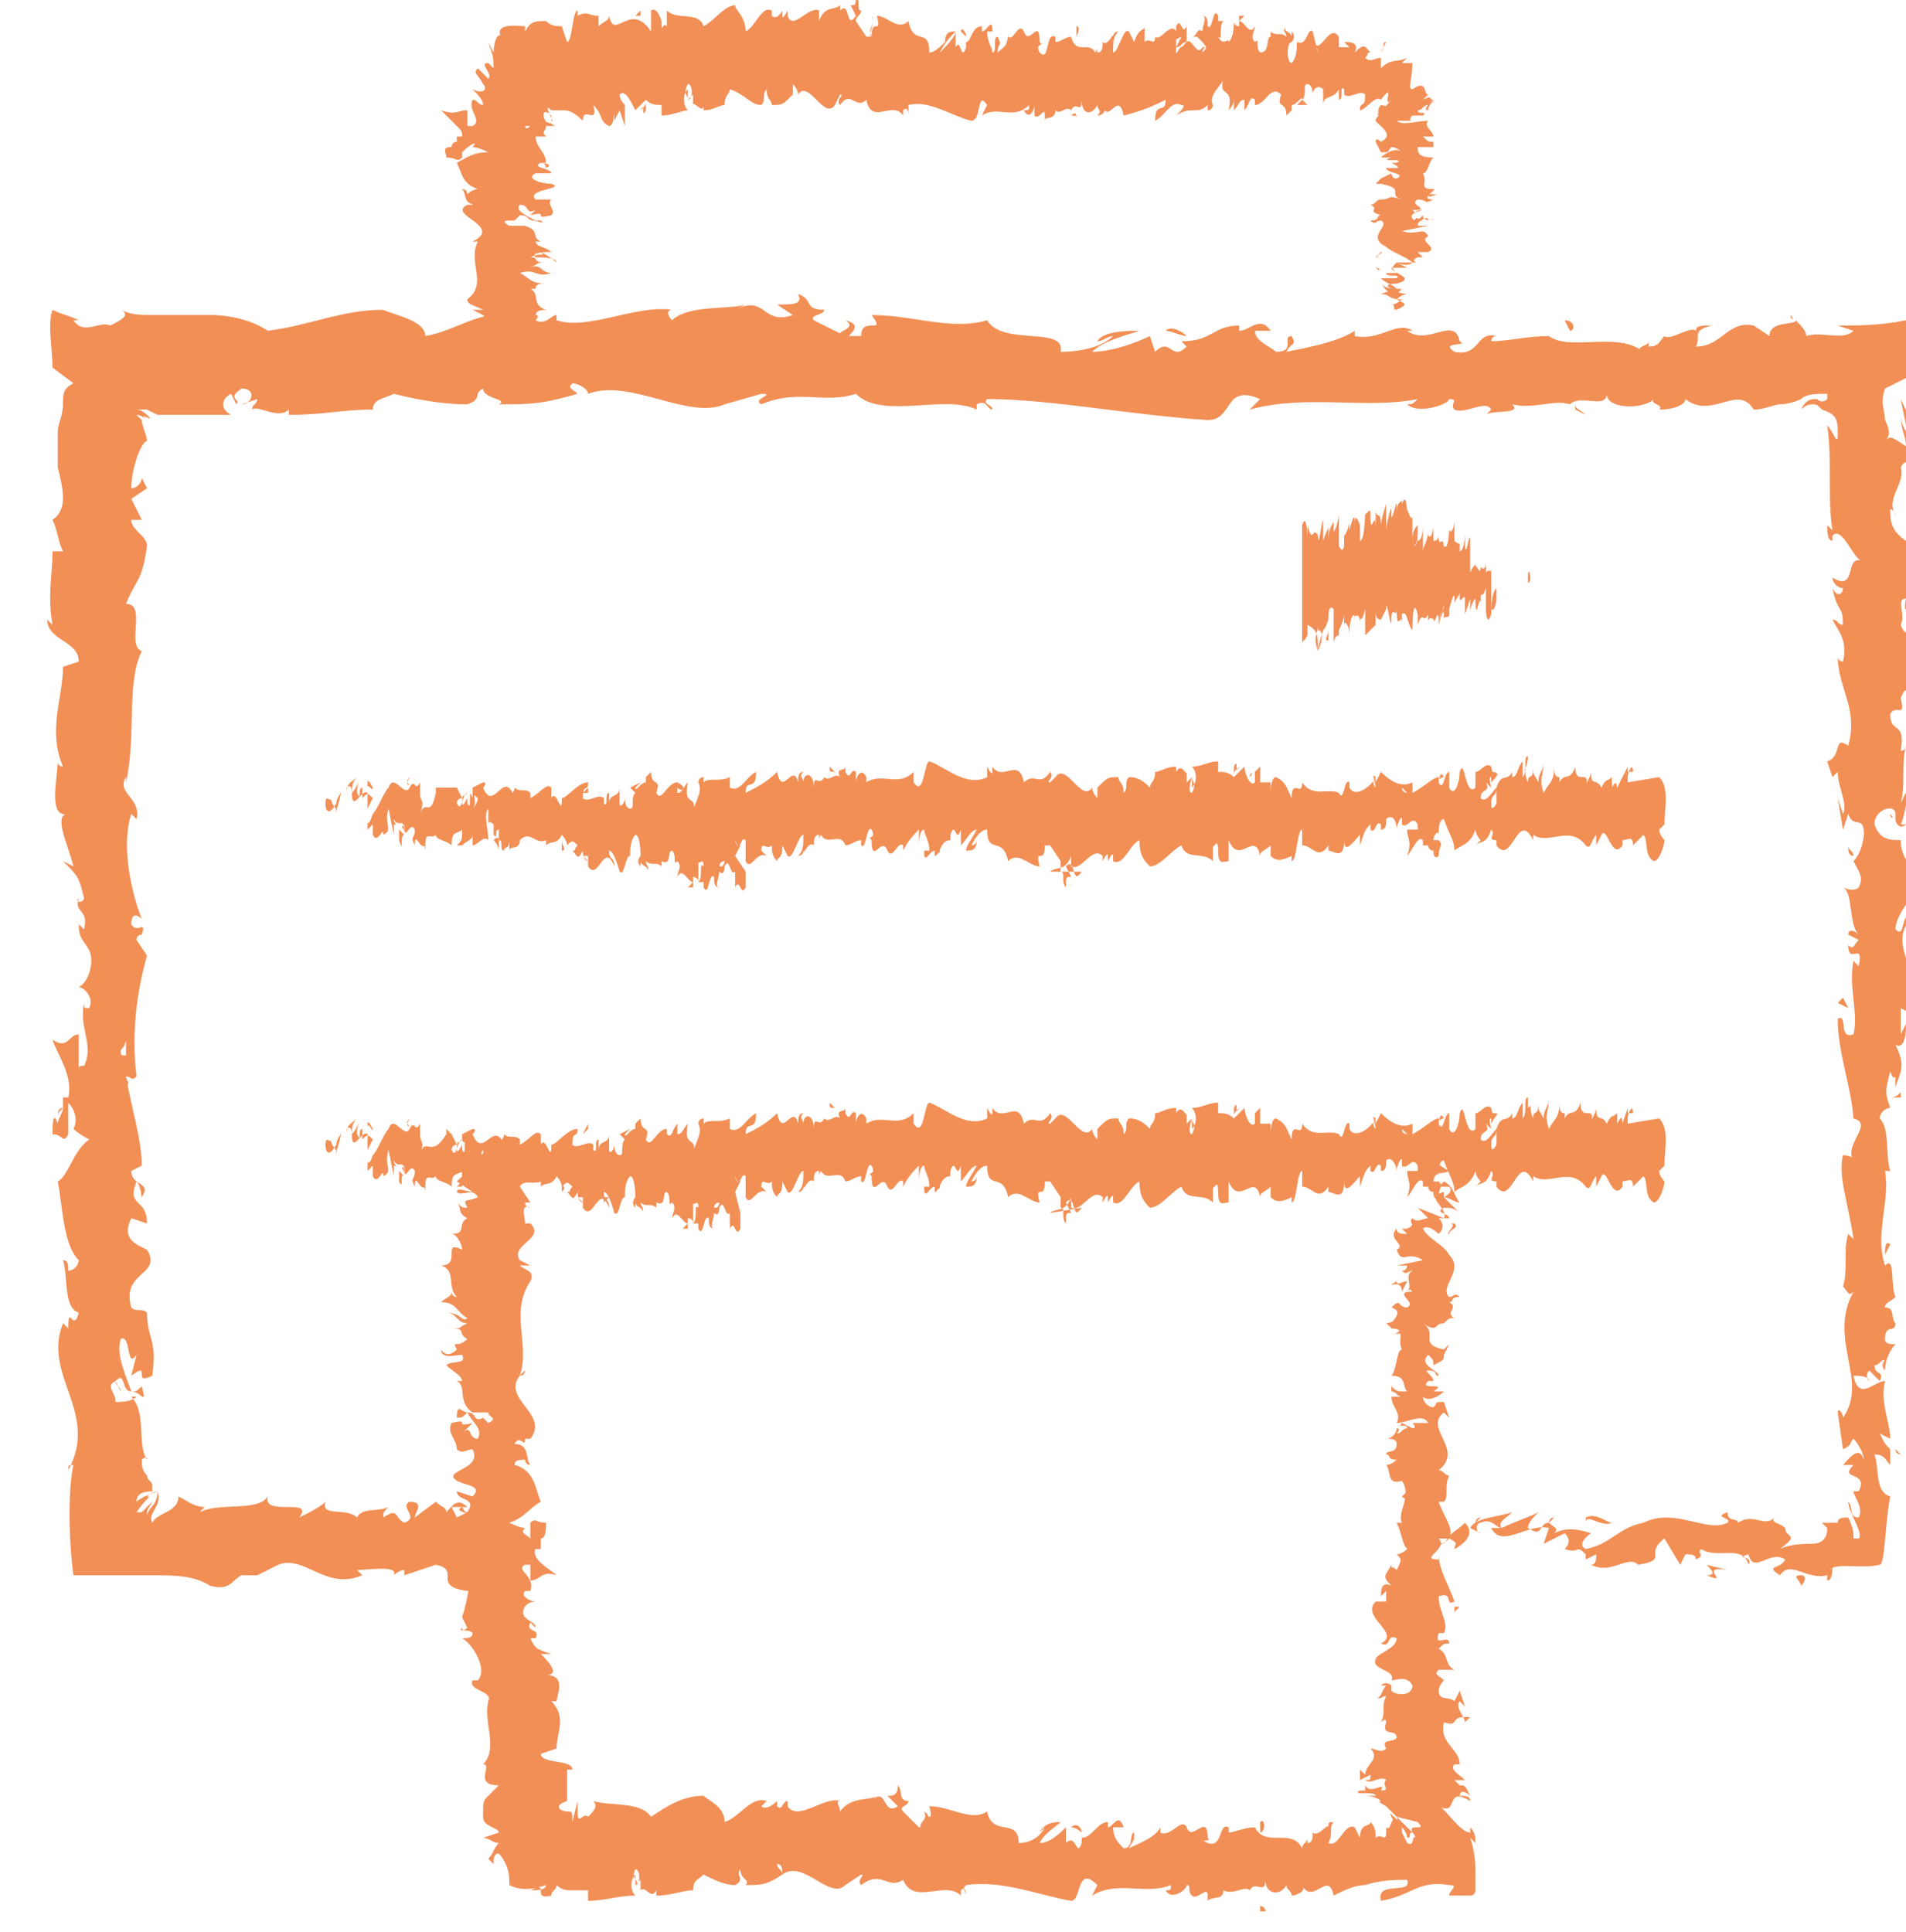 <svg viewBox="0 0 36.3 36.8" xmlns="http://www.w3.org/2000/svg"><path d="m6.1 21.6v.2zm.3.4c0-.1.1-.3.1-.5 0 .2-.1.1-.1.4 0 0-.1-.1-.1-.2 0 .1-.1-.1-.1.1s.1.2.2 0zm3.5.4c0-.1 0 0 0 0zm2.6.3s0 .1 0 0zm-5.7-1.3s0 .1 0 0c0 .1 0 .1 0 0zm2.1 1.1c0 .1 0 .1 0 0zm-.7.1v-.3zm23-.5v.1zm-11.7.7c-.1-.2.1-.2 0-.4.1.1-.1.3 0 .4zm-4.7.1c0-.1 0-.1 0 0zm13.6-1.7v.2c.1-.2.2-.2 0-.2zm-21.6.3c.1 0 .1 0 0 0zm9-.5c0 .1 0 .1.1.1z" fill="#f18f55"/><path d="m29.1 20.9c-.1 0 0 .3-.1.4v-.3c-.1.1-.1.3-.2.3v-.1c-.1.2-.2 0-.3.3v-.1.4s-.1.2-.1 0v-.1.1c0-.2.1-.1.1-.3-.1.1-.2.3-.3.2 0-.2.2-.1.1-.3l.1.1c-.1-.4.1 0 0-.4-.1-.1-.2.1-.3.1v.3c-.2.2-.2-.6-.3-.3 0 .2-.1.5-.2.3v-.3c-.1 0-.1.4-.2.2 0-.1.1-.1.1-.1-.1-.2-.1.2-.1.2v-.2c-.1 0-.3.2-.5.3v-.2c-.2.1-.4 0-.6-.2l-.1.2v-.1c-.1-.1 0 .1 0 .2 0 0-.1-.1 0-.2-.1.2-.4.4-.5.2v-.1c-.1-.1-.1.4-.2.2-.2-.1-.5.1-.7-.2 0 .3-.2-.1-.2.3-.1-.2-.1-.3-.3-.4-.1 0-.1.3-.1.3v-.2h-.2v-.3l-.1.1v.2c-.1.1-.2-.2-.2-.3l-.2.2c0-.1 0-.1.1-.2-.1.2 0-.2-.1 0v.2c-.1-.1-.2-.1-.3-.1v-.2c-.2 0-.3.1-.5.1.1.1.1.3 0 .4v-.2c0 .1.1.1 0 .3-.1 0 0-.3 0-.3l-.1.1v-.2c0 .1-.1-.2-.2 0v-.1c-.2 0-.3.1-.4.1 0 .2-.1.2-.1.3-.1-.1-.2-.2-.4-.2-.1.1 0 .2-.1.3 0-.2-.1-.2-.1-.3-.2 0-.2 0-.4.2v.2s-.1-.1-.1-.2c-.2.3-.5-.5-.7-.2l-.1.1c-.1 0 .1-.1 0-.2-.2.3-.3 0-.5.2-.1-.5-.4 0-.6-.3v.1c0 .1-.1-.1-.1-.1v.2c-.4.2-.8-.2-1.1-.3-.1 0-.1.7-.3.4v-.2c-.3.3-.6 0-.9.2v-.1c-.1-.2-.2 0-.2.1v-.2c-.1-.1-.1.2-.2 0v-.1c0 .1-.2 0-.1.2-.1-.1-.2.1-.3 0-.1.2-.2-.1-.2.2 0-.3-.2-.3-.2-.1 0-.1-.1-.1 0-.2-.1 0-.1.1-.1.2-.1-.4-.3.3-.4-.2-.2.2-.4.3-.6.4 0-.3.2 0 .2-.4-.2.1-.3.4-.5.3v-.2c-.2.1-.4 0-.5.1v-.1s-.1 0-.1.1c.1.2-.1.4-.1.6.1-.4-.2-.1-.1-.6-.1.1-.1.2-.2.2v-.2c-.1.1-.1.3-.2.2v-.1c-.2 0-.3.4-.4.2.1-.3-.1-.1-.1-.4l-.1.1v.1c-.1 0-.2.2-.2.1l.1-.1-.2.1.1.1c-.1.1 0 .3-.1.3 0 0-.1 0-.1-.2 0 .1-.1.2-.1.1v-.3c0 .2-.2.1-.2.3v-.2c-.1 0 0 .3-.1.2v-.1c-.1-.1-.3.1-.4 0 0-.3.1-.1.1-.3-.2 0-.4.3-.5.3 0 .4-.1-.2-.2 0v-.2c-.1-.1-.2.1-.4.2v-.1c-.1-.1-.2 0-.3-.1 0 .1-.1.1 0 .2-.2-.5-.4.3-.6-.2 0 0 .1-.1 0-.1l-.2.1c0 .2 0 .1.1.2s0 .2 0 .2c.1-.1 0-.3 0-.4v.2c-.1-.3 0 .3-.1.1v-.1s-.1.2-.1.1c0-.2 0-.1.1-.2-.1 0-.1.4-.2.2 0-.1.1-.1.1-.1l-.1-.2-.1-.1v.1c-.3.5-.4 0-.5.4.1-.3 0-.2 0-.4v-.2c-.1.2-.1-.1-.2.1 0-.1-.1 0 0-.2-.1.1 0 .1 0 .2-.1.2-.3-.3-.4 0-.1.1-.2.4-.3.5v-.3c-.1-.1-.1-.1-.2 0v-.2c-.1 0 0 .3-.1.1 0-.1 0-.2.1-.3-.1.1-.1.2-.2.3 0-.1 0-.2.1-.3-.1.1-.2.1-.2.3v-.1c.1-.1.1.1.1.1 0 .4.2-.1.3 0v.3l.1-.2v.3c-.1.3-.1 0-.1.2v.1l.1-.1v.2c.1.2.2-.2.2 0 .2-.1 0-.2.1-.5l.1.5v-.2s.1 0 0 .1c.1-.1 0-.1 0-.2.1.2.2-.1.2.3 0-.2-.1-.1 0-.2 0 .4.1-.1.2.1 0 .2-.1.1 0 .3 0-.3.1.1.2 0 0-.3.1-.1.2-.2 0 .1.2.1.3.2 0-.3.1-.2.2-.3 0 .2 0 .2-.1.3h.1c0-.1 0-.1.1-.2v.2c.1 0 .2-.2.3-.1 0-.2-.1-.5 0-.6v.3s0-.1.1 0v.2c.1.1 0-.1.1-.1v.2s0-.1-.1 0c0 0 .1.1.1.2v-.2c.1 0 0 .2.1.2 0-.1.1 0 .1-.2v.2c0-.1.2 0 .2-.2.2-.2.3.1.5 0v.1c.1-.1.2 0 .3-.2 0 0 .1.1.1.2.1-.1.1-.1.2 0-.1.1 0 .1-.1.1.1.1.1.2.2 0 0 .2.1.2.1.2l-.1-.1h.1v.2c.2.3.3-.5.5 0 0-.2-.1-.1-.1-.3.1 0 .2.4.2.4.1.1.1-.3.2-.3 0-.1 0-.3.1-.4.1 0 .1.4.1.4s-.1.1 0 .2v-.1c0 .1.2.1.1.2.1-.1 0-.1 0-.2.1.1.2 0 .3.1v-.1c.2.1.1-.2.2-.2.1.1 0 .3.1.2.1.1 0 .2 0 .3.1-.2.2.1.3.1l-.1.1h.1v-.2s.1 0 .1.1v-.4c0 .1.1-.1.1.1-.1-.1 0 .2-.1.3h.1v.1c.1.2.1-.3.2-.2 0 .1 0 .2.1.2-.1 0 0-.2 0-.3.1.1.1-.1.1-.1h-.1c0-.1.1-.1.1-.1 0 .1-.1.1 0 .1.1-.2.1.2.2.1v.3c.1-.2.1.2.2 0v-.3l-.1-.4.1-.2c-.1 0-.1.1-.1.1.1-.1 0-.1 0-.2.1.3.1-.1.2 0v.4c.1.2.2-.2.4-.1l-.1-.1c0-.2.1 0 .2-.1 0 .1 0 .2.1.3 0-.1.1 0 .1-.3l.1.2c.1.1.2-.4.3-.4 0 .2 0 .3-.1.4 0 0 .1 0 .1-.1 0 .1.1-.2.2-.1 0-.1 0-.2.1-.2v.1c0-.1.1-.1 0-.2.1.4.4 0 .5.3.1 0 .2-.1.3-.1v.1c.1.1.1-.4.2-.3.1.2-.1.1 0 .2 0 .5.2-.1.3.2.1.2.2-.2.3-.1v.1c.1-.2.2-.3.3-.4v.3s0-.3.1-.3c0 .1.1.2.1.4h-.1c0 .3.1 0 .2 0v.1c.1 0 .1-.3.3-.3v-.1c.1-.3.1.2.2-.1v.3c.1-.1.2-.3.3-.3-.1.2-.2.3-.2.4.1 0 .2 0 .2-.2 0 0 0 .1-.1.1.1-.2.2-.3.3-.3 0 .5.3.1.4.6.2-.2.4.1.6.1-.1-.4.1 0 .1-.4h.1l.2.3v.2c.1 0 0 .2.1.3 0-.2 0-.2.1-.2l-.1-.2c.2-.2.1.4.3.1l-.6.1c.1-.1.3 0 .4-.3v.2c.2.1.4-.4.6-.2v.1s.1-.2.1-.1v.1s.1-.2.1-.1v.1c.2.1.3-.3.5-.4 0 .3.1.4.2.5.2 0 .4-.3.6-.4.1.3.4.1.6.3v-.3c0 .1.1-.2.1.1s.1.2.2.2v-.4c.2.5.5-.2.6.3 0-.1.1-.1.2-.2v.2c.1.1.2.1.4 0v.1c.1 0 .1-.6.2-.6v.3c.2 0 .3.3.5 0v.1c.1 0 .3.2.3-.2 0 .3.2 0 .3-.1v.2c.1-.3.1-.3.2-.4v.1c.1.1.1-.2.2-.1v.1c.1 0 .1-.1.1-.2.1-.1.2.1.2.2 0-.1.1-.3.1-.2v.1c.1.1.2-.2.3 0v.1h-.2c0 .2.1.2 0 .5.1-.1.2-.4.3-.3v.1h.1s0 .1.1.1c0 .2.1.1.1.1 0-.2.1-.2 0-.3h-.1c0-.1.1-.2.1-.1 0-.1 0-.3.1-.3.1.3.2.4.2.6.1-.1.3-.1.4-.4 0 0 0 .1.1.2l-.1.1c.1-.1.2 0 .3-.3.1.1-.1.2.1.2v.1c.3.4.4-.7.7-.1v-.1c.3.2.7-.2 1 .2.1.1.1-.1.2-.2v.2l.1-.2c.1-.2.2.5.4.2v-.1c.1 0 .2-.1.2.1v-.1.1l.2-.2c.1.1 0 .4.2.5.1 0 .2-.3.2-.4 0 0-.1-.1-.1-.2l.1-.1c0-.3.1-.7-.1-.9l-.6.1v-.2h.1c0-.2-.1 0-.1.1v-.2l-.1.3v-.3.4c0-.2 0-.3-.1-.1v-.2c-.1.1-.1 0-.2.2-.1-.2-.2 0-.2-.3 0 .1-.1.2-.1.3.1-.4-.2 0-.2-.4-.1.3-.2.1-.3.3v-.1c-.1 0-.1-.1-.1-.2 0 .3-.1.3-.2.5-.1-.3 0-.3 0-.6 0 .2-.1.2-.1.4-.1-.2-.1-.1-.1-.3 0 .3-.1.1-.1.3-.1-.2 0-.3-.1-.2v-.2zm-2.4.6.1.1s-.1 0-.1-.1zm.4 1.4s-.1 0 0 0c0-.1 0-.1 0 0v-.1z" fill="#f18f55"/><path d="m24.1 21.1v.1z" fill="#f18f55"/><path d="m8 21.5s0 .1 0 0c0 .1 0 .1 0 0zm5.6-.2c0-.1 0-.1 0 0zm-1.7.4s.1 0 0 0c.1-.1 0-.1 0 0z" fill="#f18f55"/><path d="m12.1 21.6c-.1 0-.1 0 0 0-.1 0-.1.1 0 0zm-5.6-.1s0-.1 0 0zm.5 0c0-.1 0 0 0 0zm.1 0s-.1-.2-.1-.1v.1c0-.2.1.1.1 0zm.6.9-.1-.1v.2c.1.2 0-.2.1-.1zm.4.1c-.1 0 0 .1 0 .2zm2.6 0v.2c.1-.1 0-.1 0-.2z" fill="#f18f55"/><path d="m11.2 21.5v-.1l-.1.2z" fill="#f18f55"/><path d="m11.5 22.8v.1l.1-.1z" fill="#f18f55"/><path d="m15.9 22.8v-.2zm1.9-.3c0 .1.1.2.1.1 0 0 0-.1-.1-.1z" fill="#f18f55"/><path d="m23.6 22.9-.1.1z" fill="#f18f55"/><path d="m6.1 15.1v.2zm.3.4c0-.1.1-.3.1-.5 0 .2-.1.1-.1.4 0 0-.1-.1-.1-.2 0 .1-.1-.1-.1.1s.1.2.2 0zm5.7.5s0 .1 0 0zm-3.9.1v-.3zm1.3 0c0 .1 0 .1 0 0zm20.9-1.5s0 .1 0 0zm.8 1v.1zm-18 .9c0 .1 0 .1 0 0zm6.3-.1c-.1-.2.1-.2 0-.4.1 0-.1.3 0 .4zm-4.1-.3c0 .1 0 .1 0 0zm13-1.4v.2c.1-.1.2-.2 0-.2zm-21.6.4c.1-.1.1-.1 0 0 0-.1 0 0 0 0zm17-.3c.1-.1 0-.1 0 0zm-8-.2c0 .1 0 .1.1.1z" fill="#f18f55"/><path d="m29.1 14.4c-.1 0 0 .3-.1.4v-.3c-.1.1-.1.3-.2.3v-.1c-.1.2-.2 0-.3.3v-.1.4s-.1.2-.1 0v-.1.1c0-.2.1-.1.1-.3-.1.1-.2.3-.3.2 0-.2.2-.1.1-.3l.1.1c-.1-.4.1 0 0-.4-.1-.1-.2.1-.3.1v.3c-.2.2-.2-.6-.3-.3 0 .2-.1.5-.2.3v-.3c-.1 0-.1.4-.2.2 0-.1.1-.1.1-.1-.1-.2-.1.2-.1.2v-.2c-.1 0-.3.2-.5.3v-.2c-.2.1-.4 0-.6-.2l-.1.2v-.1c-.1-.1 0 .1 0 .2 0 0-.1-.1 0-.2-.1.2-.4.4-.5.2v-.1c-.1-.1-.1.4-.2.2-.2-.1-.5.1-.7-.2 0 .3-.2-.1-.2.3-.1-.2-.1-.3-.3-.4-.1 0-.1.3-.1.3v-.2h-.2v-.3l-.1.1v.2c-.1.1-.2-.2-.2-.3l-.2.2c0-.1 0-.1.1-.2-.1.2 0-.2-.1 0v.2c-.1-.1-.2-.1-.3-.1v-.2c-.2 0-.3.1-.5.1.1.1.1.3 0 .4v-.2c0 .1.1.1 0 .3-.1 0 0-.3 0-.3l-.1.1v-.2c0 .1-.1-.2-.2 0v-.1c-.2 0-.3.1-.4.1 0 .2-.1.2-.1.3-.1-.1-.2-.2-.4-.2-.1.1 0 .2-.1.3 0-.2-.1-.2-.1-.3-.2 0-.2 0-.4.2v.2s-.1-.1-.1-.2c-.2.3-.5-.5-.7-.2l-.1.1c-.1 0 .1-.1 0-.2-.2.3-.3 0-.5.2-.1-.5-.4 0-.6-.3v.1c0 .1-.1-.1-.1-.1v.2c-.4.2-.8-.2-1.1-.3-.1 0-.1.7-.3.4v-.2c-.3.3-.6 0-.9.2v-.1c-.1-.2-.2 0-.2.1v-.2c-.1-.1-.1.2-.2 0v-.1c0 .1-.2 0-.1.2-.1-.1-.2.1-.3 0-.1.2-.2-.1-.2.2 0-.3-.2-.3-.2-.1 0-.1-.1-.1 0-.2-.1 0-.1.1-.1.2-.1-.4-.3.3-.4-.2-.2.2-.4.3-.6.4 0-.3.2 0 .2-.4-.2.1-.3.4-.5.3v-.2c-.2.1-.4 0-.5.1v-.1s-.1 0-.1.1c.1.2-.1.4-.1.6.1-.4-.2-.1-.1-.6-.1.1-.1.2-.2.2v-.2c.2.1.1.2 0 .1v-.1c-.2 0-.3.4-.4.2.1-.3-.1-.1-.1-.4l-.1.1v.1c-.1 0-.2.2-.2.1l.1-.1-.2.1.1.1c-.1.1 0 .3-.1.3 0 0-.1 0-.1-.2 0 .1-.1.2-.1.1v-.3c0 .2-.2.1-.2.3v-.2c-.1 0 0 .3-.1.2v-.1c-.1-.1-.3.1-.4 0 0-.3.1-.1.1-.3-.2 0-.4.3-.5.3 0 .4-.1-.2-.2 0v-.2c-.1-.1-.2.1-.4.2v-.1c-.1-.1-.2 0-.3-.1 0 .1-.1.1 0 .2-.2-.6-.4.3-.6-.2 0 0 .1-.1 0-.1l-.2.1c0 .2 0 .1.1.2 0 .1-.1.2-.1.2.1-.1 0-.3 0-.4v.2c-.1-.3 0 .3-.1.1v-.1s-.1.2-.1.1c0-.2 0-.1.1-.2-.1 0-.1.4-.2.2 0-.1.1-.1.1-.1l-.1-.2h-.4v.1c-.1.5-.2.1-.3.4.1-.3 0-.2 0-.4v-.2c-.1.2-.1-.1-.2.1 0-.1-.1 0 0-.2-.1.1 0 .1 0 .2-.1.2-.3-.3-.4 0-.1.1-.2.4-.3.5v-.3c-.1-.1-.1-.1-.2 0v-.2c-.1 0 0 .3-.1.1 0-.1 0-.2.1-.3-.1.1-.1.2-.2.3 0-.1 0-.2.1-.3-.1.1-.2.1-.2.3v-.1c.1-.1.1.1.1.1 0 .4.2-.1.3 0v.3l.1-.2v.3c-.1.3-.1.1-.1.2v.1l.1-.1v.2c.1.2.2-.2.2 0 .2-.1 0-.2.1-.5l.1.5v-.2s.1 0 0 .1c.1-.1 0-.1 0-.2.1.2.2-.1.2.3 0-.2-.1-.1 0-.2 0 .4.1-.1.2.1 0 .2-.1.1 0 .3 0-.3.1.1.2 0 0-.3.1-.1.2-.2 0 .1.2.1.3.2 0-.3.1-.2.2-.3 0 .2 0 .2-.1.3h.1c.1-.1.2-.1.2-.2v.2c.1 0 .2-.2.3-.1 0-.2-.1-.5 0-.6v.3s0-.1.1 0v.2c.1.1 0-.1.1-.1v.2s0-.1-.1 0c0 0 .1.1.1.2v-.2c.1 0 0 .2.1.2 0-.1.1 0 .1-.2v.2c0-.1.2 0 .2-.2.2-.2.3.1.5 0v.1c.1-.1.2 0 .3-.2 0 0 .1.1.1.2.1-.1.1-.1.2 0-.1.1 0 .1-.1.1.1.1.1.2.2 0 0 .2.1.2.1.2l-.1-.1h.1v.2c.2.3.3-.5.5 0 0-.2-.1-.1-.1-.3.1 0 .2.4.2.4.1.1.1-.3.2-.3 0-.1 0-.3.1-.4.1 0 .1.4.1.4s-.1.1 0 .2v-.1c0 .1.2.1.1.2.1-.1 0-.1 0-.2.1.1.2 0 .3.1v-.1c.2.1.1-.2.2-.2.1.1 0 .3.1.2.1.1 0 .2 0 .3.1-.2.2.1.3.1l-.1.1h.1v-.2s.1 0 .1.1v-.4c0 .1.1-.1.1.1-.1-.1 0 .2-.1.3h.1v.1c.1.2.1-.3.2-.2 0 .1 0 .2.1.2-.1 0 0-.2 0-.3.1.1.1-.1.1-.1h-.1c0-.1.1-.1.1-.1 0 .1-.1.1 0 .1.1-.2.1.2.2.1v.3c.1-.2.1.2.2 0v-.3l-.2-.3.1-.2c-.1 0-.1.1-.1.1.1-.1 0-.1 0-.2.1.3.1-.1.2 0v.4c.1.2.2-.2.4-.1l-.1-.1c0-.2.1 0 .2-.1 0 .1 0 .2.1.3 0-.1.1 0 .1-.3l.1.2c.1.1.2-.4.3-.4 0 .2 0 .3-.1.4 0 0 .1 0 .1-.1 0 .1.1-.2.2-.1 0-.1 0-.2.1-.2v.1c0-.1.1-.1 0-.2.1.4.4 0 .5.3.1 0 .2-.1.3-.1v.1c.1.1.1-.4.2-.3.1.2-.1.1 0 .2 0 .5.2-.1.3.2.1.2.2-.2.3-.1v.1c.1-.2.2-.3.3-.4v.3s0-.3.1-.3c0 .1.1.2.1.4h-.1c0 .3.1 0 .2 0v.1c.1 0 .1-.3.3-.3v-.1c.1-.3.1.2.2-.1v.3c.1-.1.2-.3.3-.3-.1.2-.2.3-.2.4.1 0 .2 0 .2-.2 0 0 0 .1-.1.1.1-.2.2-.3.3-.3 0 .5.3.1.4.6.2-.2.4.1.6.1-.1-.4.1 0 .1-.4h.1l.2.3v.2c.1 0 0 .2.1.3 0-.2 0-.2.1-.2l-.1-.2c.2-.2.1.4.3.1h-.6c.1-.1.3 0 .4-.3v.2c.2.1.4-.4.6-.2v.1s.1-.2.1-.1v.1s.1-.2.1-.1v.1c.2.1.3-.3.5-.4 0 .3.1.4.2.5.2 0 .4-.3.6-.4.1.3.4.1.6.3v-.3c0 .1.1-.2.1.1s.1.2.2.2v-.4c.2.5.5-.2.6.3 0-.1.1-.1.2-.2v.2c.1.1.2.1.4 0v.1c.1 0 .1-.6.2-.6v.3c.2 0 .3.3.5 0v.1c.1 0 .3.2.3-.2 0 .3.2 0 .3-.1v.2c.1-.3.1-.3.2-.4v.1c.1.1.1-.2.2-.1v.1c.1 0 .1-.1.1-.2.1-.1.2 0 .2.2 0-.1.1-.3.1-.2v.1c.1.1.2-.2.3 0v.1h-.2c0 .2.1.2 0 .5.1-.1.2-.4.3-.3v.1h.1s0 .1.1.1c0 .2.1.1.1.1 0-.2.1-.2 0-.3h-.1c0-.1.1-.2.1-.1 0-.1 0-.3.1-.3.1.3.2.4.2.6.1-.1.3-.1.4-.4 0 0 0 .1.1.2l-.1.1c.1-.1.2 0 .3-.3.1.1-.1.2.1.2v.1c.3.4.4-.7.7-.1v-.1c.3.2.7-.2 1 .2.1.1.1-.1.2-.2v.2l.1-.2c.1-.2.2.5.4.2v-.1c.1 0 .2-.1.2.1v-.1.1l.2-.2c.1.1 0 .4.2.5.1 0 .2-.3.2-.4 0 0-.1-.1-.1-.2l.1-.1c0-.3.1-.7-.1-.9l-.6.1v-.2h.1c0-.2-.1 0-.1.1v-.2l-.2.4v-.3.4c0-.1 0-.3-.1-.1v-.2c-.1.1-.1 0-.2.2-.1-.2-.2 0-.2-.3 0 .1-.1.2-.1.3.1-.4-.2 0-.2-.4-.1.3-.2.1-.3.3v-.1c-.1 0-.1-.1-.1-.2 0 .3-.1.3-.2.5-.1-.3 0-.3 0-.6 0 .2-.1.2-.1.4-.1-.2-.1-.1-.1-.3 0 .3-.1.1-.1.3-.1-.2 0-.3-.1-.2.1-.1.1-.3.1-.3zm-2.4.6s0 .1 0 0l.1.1s-.1 0-.1-.1zm.4 1.4s-.1 0 0 0c0-.1 0-.1 0 0zm0-.2s0-.1 0 0c0-.1 0-.1 0 0z" fill="#f18f55"/><path d="m8.8 15.2s0-.1 0 0c0-.1 0 0 0 0zm-.8-.2c0 .1 0 .1 0 0zm3.9.3c0-.1.1-.1 0 0 .1-.1 0-.1 0 0z" fill="#f18f55"/><path d="m12.1 15.2c-.1-.1-.1-.1 0 0-.1 0-.1 0 0 0zm-5.6-.3c0 .1 0 .1 0 0zm.6.1s-.1-.2-.1-.1v.1c0-.1.1.1.1 0zm.6.9-.1-.1v.2c.1.3 0-.1.1-.1zm.4.1c-.1 0 0 .1 0 .2zm2.6 0v.2c.1 0 0-.1 0-.2z" fill="#f18f55"/><path d="m11.2 15.1v-.1l-.1.1z" fill="#f18f55"/><path d="m11.5 16.4.1-.1z" fill="#f18f55"/><path d="m15.9 16.3v-.2zm1.9-.2c0 .1.1.2.1.1s0-.1-.1-.1z" fill="#f18f55"/><path d="m23.6 16.5h-.1z" fill="#f18f55"/><path d="m26.8 29c-.1.1 0 .2.1.2l.1-.2zm.9.5c.2-.1.4-.3.2-.5-.2.2-.2.1-.4.4-.1 0-.2-.1-.2-.2 0 .1-.2-.1-.3.1.2.2.4.2.6 0 .2.1.1.1.1.2zm8.3-14c0 .1.1.1 0 0 .1 0 .1 0 0 0zm-.1 8.4.1-.2c-.1-.1-.1.1-.1.2zm-6.3 5s-.1 0-.1.1zm6.5-1.3c0 .1.1.1.1.1zm-1.3 2.5c.1 0 .1-.2.1-.3 0 .1-.1.1-.1.1zm-4.6-.4c-.1 0 0 0 0 0zm5.9-4.2c.1 0 .1 0 0 0zm-26.6 4.1c-.1 0-.1.1-.1.1zm6.6-23.5c.3.2-.4.2 0 .4 0-.1.4-.3 0-.4zm18-.1c0 .1.1.1 0 0 .1.1.1.1 0 0zm2.1 3.9v-.1zm-4.4-3.6h-.2zm-2.4 0h.1zm-26.7 20.1c-.1.1-.1.1-.2.1.2 0 .3.3.2-.1zm29-18.5h-.4zm-1.5 0c-.1-.1-.2-.1-.2-.2v.1z" fill="#f18f55"/><path d="m3 28.4s-.3.1-.4.2c0-.2.2-.2.4-.2h-.1v-.1c0-.1-.1-.1-.1-.2-.1-.1-.1-.2-.1-.3 0 0 .1-.1.1 0-.2-.3 0-.9-.3-1.2h.1c-.1.1-.3.1-.4.1 0-.2-.2-.3 0-.4 0 .1.1.1.1.2l-.1-.2c.2-.2.1.2.3.2-.1-.3-.3-.7-.2-1 .2-.1.1.6.3.3l-.1.4c.4-.3 0 .2.4 0 .1-.7-.1-.7-.1-1.2-.1-.1-.2 0-.3-.1-.2-.7.6-.6.3-1.1-.2-.1-.5-.2-.3-.6l.3.1c0-.5-.4-.3-.2-.8.1.1.1.4.1.3.2-.3-.2-.2-.2-.5l.2-.1c0-.5-.2-1.1-.3-1.7.1 0 .1.1.2 0-.1-.8 0-1.6.2-2.3l-.2-.3c0-.1.1-.1.1-.1.1-.3-.1 0-.2-.2 0-.2.1-.2.2-.1-.2-.5-.4-1.4-.2-2l.1.1c.1-.4-.4-.5-.2-.8v.1c.2-.9 0-1.9.3-2.5-.3-.1.1-.9-.3-.9.2-.5.3-.4.4-1.1 0-.2-.3-.3-.3-.5h.2l-.2-.4.3-.2-.1-.2c0 .1-.1.2-.2.2 0-.4.2-.9.3-.9 0-.1-.1-.3-.1-.4l-.1-.1c.1 0 .2.1.2.1-.2-.2.2.1 0-.1 0 0-.1-.1-.2-.1h.2l.2.1h1.4c-.2-.1-.2-.3 0-.4l.1.2c.1-.1-.2-.1.1-.3.3 0 .2.3 0 .3l.3-.1c0 .1-.1.1-.1.2.1-.1.5.2.7 0v.1c.7 0 1-.1 1.6-.1 0-.2.2-.2.4-.3.4.1.9.2 1.4.2.3-.1.1-.2.3-.3 0 .2.5.2.3.3.6 0 .8 0 1.5-.2-.1-.1-.2-.1-.1-.2.1 0 .3.1.3.2.8-.3 1.9.5 2.6.2l.7-.2c.3 0-.2.1 0 .2.7-.3 1.2 0 1.8-.2.5.5 1.7 0 2.3.3v-.1c.2-.1.2.1.3.1 0-.1-.2-.1-.1-.2 1.2 0 2.7.3 4.2.4.5 0 .3-.7 1-.4l-.2.2c1.1-.3 2.2 0 3.2-.2-.1.1-.1.1-.2.1.2.2.8 0 .8-.1.2 0 0 .1.1.2.2.1.6-.2.7 0l-.1.1c.1-.1.7 0 .5-.2.4.1.8-.1 1.1 0 .2-.2.7.1.7-.2 0 .3.7.3.9.1-.1.1.2.1.1.2.3 0 .5-.1.5-.2.5.4 1-.3 1.3.2.2 0 .4-.1.5-.1.2 0 .4-.1.4-.1.1-.1.3-.1.5-.1v.1c-.1.1-.2 0-.2 0-.1 0-.2 0-.3.2 0 0 .1-.1.2-.1s.1 0 .2.1c.3.1.3.2.3.5 0 .2-.1-.1-.2-.2.1.7 0 1.4.1 2l-.1-.1c0 .1 0 .3.1.3v-.1c.2-.2.4.5.6.5-.4-.2-.1.6-.6.3 0 .1.1.2.2.2 0 .1-.1.2-.2 0 .1.5.2.3.2.7-.1 0-.1-.1-.2-.1.1.2.3.4.2.8 0 0-.1 0-.1-.1 0 .6.4 1 .2 1.7-.3-.2-.1.2-.4.3l.1.3.1-.1c0 .3.2.6.1.8l-.1-.3.1.6.1-.3c.1.3.3 0 .3.4 0-.1 0 .3-.2.5.1.2.2.3.1.5-.1.1-.3 0-.3 0 .2.1.1.7.3.9-.1-.1-.2-.1-.2 0l.2.1c-.1.1-.1.2-.2.1 0 .4.3-.1.2.4l-.1-.1c-.1.5.1 1 0 1.4-.3.1-.1-.4-.3-.3 0 .7.3 1.4.3 2v-.1c.4.1-.2.5 0 .8 0-.1-.2-.1-.2-.1-.1.4.1.9.2 1.6l-.1-.1c-.1.3 0 .7-.1 1 .1.1.1.2.2.1-.5.9.3 1.7-.2 2.4 0-.1-.1-.2-.1-.1l.1.7c.2-.1.1-.1.2-.2.1.1.2.3.2.4-.1-.3-.3 0-.4.1h.2c-.3.3.3.1.1.5h-.1c0 .1.2.3.1.5-.2 0-.1-.2-.2-.3 0 .2.3.6.2.7h-.1c0-.1 0-.2-.1-.4-.1 0-.2 0-.2.1h-.3l.1.1c0 .2-.1.3-.3.3-.1 0-.4 0-.6.1.4-.3.1-.2.1-.4-.1-.1-.3-.1-.2-.2-.2.2-.4-.1-.7.1 0-.1-.2 0-.2-.2-.3.1.1.1 0 .2-.4.2-1-.3-1.6 0-.5.1-.6.4-1.1.5-.2-.1.1-.3.1-.3-.3-.1-.5-.1-.7 0 .1-.1 0-.1-.1-.2-.2 0-.1.3-.4.1 0-.1.1-.2.2-.3-.2.1-.5.2-.7.3-.1-.1.1-.2.2-.3-.3.1-.7.1-.8.3l.2.1c-.1 0-.1-.2 0-.2.2-.1.3.1.4.1h-.2c.2.4.7-.1 1.1 0l-.1.3.4-.2c.1.1.1.2 0 .3.3.1.2-.1.4.1v.1l.2-.1c0 .1 0 .2-.1.2.4.2.7-.2.9 0 .6-.1.1-.2.5-.5l.3.5.1-.2c.1 0 .2 0 .2.1.2-.1 0-.1.1-.2.3.2.8-.1.9.3.1-.2-.3-.1 0-.2.1.4.4-.1.7.1-.1.2-.4.1-.1.3.2-.3.5.1.9 0 0-.3.6-.1 1-.2.1 0 .1-.8.2-1.3-.3-.1-.2-.5-.3-.8.2 0 .2.1.3.2v-.3c-.1-.1-.1-.1-.2-.3l.2.1c0-.3-.2-.7-.1-1.1-.2 0-.5.4-.6-.1.1 0 .3 0 .3.1 0 0-.1-.1 0-.2l.2.2c.1-.2-.1-.1-.1-.3.1 0 .1-.1.2-.1 0 0-.1.1 0 .2 0-.2.1-.4.2-.5-.1 0-.2 0-.2-.1 0-.3.2-.1.2-.3-.1-.1 0-.3-.2-.3 0-.1.1-.1.2-.2-.1-.2 0-.8-.2-.6-.2-.6.1-1.2 0-1.8h.1c-.1-.3 0-.8-.2-1 0-.1.1-.2.2-.2-.1-.3-.1-.3 0-.7.1.3.1-.1.1.3.1-.3.2-.4 0-.8.2.1.2-.3.2-.4l-.1.2v-.5l.2.1c.3-.7-.5-1.3 0-1.8-.2-.2-.1.4-.3.2 0-.3.4-.7.4-.8.1-.4-.3-.4-.3-.9-.2 0-.4 0-.5-.3 0-.3.4-.4.4-.2v.1c0 .1.1.2.2.1h-.1c.1-.2.1-.6.2-.5-.1-.2-.1-.1-.2.1.1-.4 0-.7.1-1.1 0 .1-.1.1-.1.1.1-.6-.2-.3-.2-.7.1-.2.3.1.2-.3.1-.3.2-.1.3 0-.2-.4.1-.7.1-1l.1.2v-.3l-.2.1c0-.1 0-.2.1-.2-.1-.1-.3.1-.4-.2.1-.2-.1-.5.1-.5-.1.5.2-.1.3.4v-.3l.1.1c.2-.5-.3-.2-.2-.7.1.1.2-.1.2-.2 0 .2-.2.1-.3-.1.1-.3-.1-.4-.1-.5v.2c-.3-.2-.3-.4-.3-.6.1 0 .1.2.1.1-.2-.3.2-.6.1-.9.1-.2.2 0 .3-.2-.1-.2 0-.3 0-.4s0-.1.1-.2v-.1-.2c-.3.2-.2.2-.4-.2l.1.5.1.3c-.1-.2-.2-.3-.2-.5 0 .3.1.4.1.6-.3-.2-.3-.2-.4-.1.1-.1.1-.2 0-.4 0-.2-.1-.3 0-.6l.4-.2c.1-.4 0-.8 0-1.1-.5.1-.9.1-1.3.1l.3.1c-.2.2-.6 0-.9.1 0-.1-.1-.2-.2-.3 0 .1-.5 0-.5.3l-.3-.2c-.5-.1-.6.4-1.1.4.1-.2-.1-.3.3-.4-.2 0-.3 0-.3.1-.1-.1-.5.2-.6.1-.1.1-.1.2-.3.2v-.1c0 .1-.3.1-.1.2-.5-.4-1.4 0-1.8-.3-.4 0-.8.1-1.1.1 0 0 0-.1.1-.1-.4-.1-.3.4-.8.3-.3-.2.3-.1.1-.2-.1-.5-.6.1-1-.2h.1c-.3-.2-.6.2-1.1.1v-.1c-.3.2-.8.3-1.3.4.1-.2.2-.1.1-.3-.2 0 .1.3-.3.3-.1-.1-.4-.2-.4-.4h.3c-.2-.3-.4 0-.6 0v-.1c-.5 0-.5.3-1.1.3l.1.1c-.3.3-.3-.2-.6.1l-.1-.3c-.2.1-.7.3-1.1.3.2-.2.6-.3.9-.4-.2 0-.7 0-.8.2.1 0 .2-.1.3-.1-.2.2-.6.3-1 .3.1-.5-1.1-.1-1.4-.6-.7.2-1.4-.1-2.2-.1.3.4-.2 0-.2.4h-.3l-.6-.3c-.1-.1.2-.1.2-.2-.4 0-.2-.2-.5-.3.1.2-.1.2-.4.2l.3.2c-.6.2-.5-.4-1.1-.1l.2-.1c-.3.1-1.1 0-1.4.3-.1-.1-.1-.2 0-.2-.7-.1-1.6.4-2.2.2v-.1c-.1 0-.2.2-.4.1 0 0 .1-.1 0-.1s-.4.2-.5.1l.1-.1c-.7-.1-1.1.3-1.7.4 0-.3-.6-.4-.8-.5-.8 0-1.4.3-2.2.4-.3-.2-.7-.3-1.1-.3h-1.1c-.2 0-.4 0-.6-.1.2.1 0 .2-.2.3-.2-.1-.5.2-.7-.1h.1c-.2-.1-.3-.1-.5-.2-.1.3 0 .7 0 1.1l.4.3c-.2.1-.2.2-.2.4s-.1.4-.1.5v.7c.1.4.2.8-.1 1 .1.2.1.4.2.6h-.2c0 .5-.1.8 0 1.4l-.1-.1c0 .4.6.4.6.8l-.3.1c0 .6-.3 1.2 0 1.9 0 0-.1 0-.1-.1 0 .3-.2 1.1.2 1-.3 0 0 .6.1 1l-.2-.1c.3.3.3.3.4.7 0 .1-.2.1-.1 0-.1.3.2.2.1.6l-.1-.1c0 .3.1.3.2.5s0 .6-.2.7c.1 0 .3.2.2.4-.1 0-.1 0-.1-.1-.1.5.2.8 0 1.2-.1 0-.1 0-.1.1v-.7c-.2 0-.2.3-.5.1.1.3.4.7.3 1.1h-.1v.2c0 .1-.1.2-.1.3-.1-.3-.1.1-.1.2.2 0 .2.2.3 0v-.1-.1-.4c.1.1.2.3.1.5.1.1.3.2.3.2-.3.2-.4.7-.6.8.1.5.1 1.2.4 1.5 0 .1-.1.2-.2.2 0-.1 0-.2-.1-.2.1.3 0 .9.3 1-.1.4-.2-.2-.2.3l-.1-.1c-.4 1 .7 1.7.1 2.8 0-.1 0-.1.1-.1-.1.4-.1 1.4 0 2.1h1.5c.4 0 .8 0 1.1.2.4.1.4-.1.6-.2h.3l.4-.2c.5-.2.9.5 1.6.2l-.1-.1c.2 0 .8-.1.7.1 0 0 .1-.1.2-.1v.1l.6-.2c.5.1-.1.4.6.5.2 0 .7-.3.6-.4-.1 0-.3-.1-.3-.2l.2-.1c0-.3.2-.7-.3-.9l-.4.2-.1-.2h.3c-.2-.2-.3 0-.4.1 0-.1-.1-.1-.2-.2l-.4.3c0-.1.2-.3-.1-.3-.2.1.2.3-.1.4-.2-.1-.1-.3-.4-.1 0-.1 0-.1.1-.2-.2.1-.5 0-.6.2-.2-.2-.7 0-.6-.3-.1.1-.3.2-.5.3.3-.4-.7 0-.6-.4-.2.3-.9.1-1.3.3l.1-.1c-.2 0-.3-.1-.5-.2 0 .3-.4.3-.5.5-.1-.2.2-.3.1-.6 0 .3-.2.3-.2.5 0-.2 0-.1.1-.3l-.2.2h-.1c.2-.3.3-.3.2-.3.1-.1.2-.1.2-.1zm-.6-7.9v.2c.1-.1 0-.1 0-.2zm0-.7v.3c-.1 0-.1 0-.1-.1 0 0 .1-.1.1-.2zm-1.3 1.5c0-.1 0-.2.1-.2-.1.1-.1.1-.1.2h.1zm.2.2s.1 0 0 0z" fill="#f18f55"/><path d="m2.8 9.8v.1z" fill="#f18f55"/><path d="m35.1 29.1-.2-.1c0 .1.1.1.2.1zm-1-.1s0 .1 0 0zm.7-19c0-.2 0-.1 0 0zm.5 6.3c0-.1-.1-.1-.1-.2 0 .1 0 .2.1.2z" fill="#f18f55"/><path d="m28.4 28.9c-.1 0-.1 0 0 0zm-.3.1.1-.1s-.1 0-.1.1zm2 0c0-.1 0 0 0 0zm.6 0c-.1 0-.3-.2-.5-.1v.1c0-.2.3.1.5 0zm2.2.9-.4-.1c.1.1.2.2 0 .2.5.2-.2-.2.4-.1zm1.4.1c-.2 0 0 .1 0 .2.1-.1.1-.2 0-.2zm1.7-9.1h.2c0-.2 0 0-.2 0z" fill="#f18f55"/><path d="m35.1 19-.1.1.2.1z" fill="#f18f55"/><path d="m36.4 17.8v.1-.3z" fill="#f18f55"/><path d="m29.8 6.1.1.2c.1 0 .1-.2-.1-.2zm-7.2.3c-.1-.1-.3-.2-.4-.1.1 0 .3.1.4.1z" fill="#f18f55"/><path d="m1 7.8v-.3.5z" fill="#f18f55"/><g fill="#f18f56"><path d="m29.4 11.9v-.2zm0-.4v.2c0-.2 0-.2 0 0zm-1.1-.5c0-.1 0-.1 0 0zm.5-.1c0-.1 0-.1 0 0zm-4 .3v-.1zm2.2-.7v.4c-.1 0 0-.2 0-.4zm.8 0c0 .1 0 .1 0 0zm.3.3c-.1 0-.1 0 0 0zm-.5 0c0 .1 0 .1 0 0zm-2.3 1.4v-.2c0 .1-.1.2 0 .2zm4-.3c0 .1 0 .1 0 0zm-1.6.5c-.1 0 0 0 0 0zm-.1 0v-.1z"/><path d="m25.1 12.4v-.4c.1 0 .1.2 0 .4 0-.1.1-.4.1-.4v.1c0-.2 0 0 .1-.3v-.3s0-.2 0 0v.1-.1.3c0-.1 0-.3.1-.2v.3-.1.4c0 .1 0-.1.1-.1v-.3.2s.1-.2.1-.3v.2c0-.1.1 0 .1.2v-.2-.1.2c0-.2.1-.4.1-.2v-.1c0 .1.1-.1.1.2 0-.3 0 .1.1-.3v.3-.2.3-.1-.2.3-.2.2c0-.2 0 .2 0 0v-.2.3l.1-.1v-.4-.1.3-.1.2c0-.1 0 .2 0 0v.1l.1-.1v-.3c0 .1 0 .2.1.2v-.3.3l.1-.2v-.2.2c0-.3.1.5.1.2v-.2.2c0-.3.1 0 .1-.2 0 .5.1 0 .1.3v-.1-.1c.1-.1.1.2.2.3 0 0 0-.7.1-.3v.2c.1-.3.1 0 .2-.2v.2-.1c0 .1 0-.1.1 0v-.2.1c0 .4.1-.3.1.2 0-.2.1-.3.1-.4 0 .3 0 0-.1.4 0-.1.1-.4.1-.3v.2c0-.1.1 0 .1-.1v-.6.5s.1-.4.1-.2v.4-.2-.1.1-.1-.3.4c0-.2 0-.1.1-.3v.2-.2.1c0 .1.1-.1.1 0v.3l.1-.3c0-.4 0 .2 0 0v.2c0 .1 0-.1.1-.2 0 .6.1-.3.1.2v.1-.1-.2-.2.5-.1c0-.5 0-.1.1-.4v.5c0-.2 0 .3.1 0 0-.1 0-.4.1-.5v.3c0 .1 0 .1 0 0v.1-.1.1c0-.4 0 .1-.1 0v-.3-.1-.1-.1-.1c0-.2 0 .2 0 0v.5-.5-.2c0 .3 0 .1-.1.2v-.2.2-.2s0 .2-.1.1v.3s0 .1 0 0v-.2-.1s0 .1 0 0v-.2.2c0 .2-.1-.1-.1 0v-.1c0 .1 0 0-.1.2v-.2c0 .1 0 .1 0 0v-.1c0-.1 0-.2 0 0v-.2.1-.2c0-.3-.1.5-.1 0v-.1c0-.1 0 .3-.1.3v-.2-.1.2c0-.1 0 0-.1-.1v-.2-.2.3-.1.3c0-.3 0 .1 0 0v-.4c0-.2 0 .2-.1.1v-.1.3-.2c0-.1 0 .4-.1.3v-.4.5c0-.4-.1 0-.1-.3 0 0 0 .1-.1.1v-.1-.1c0-.2 0 .2-.1.1v-.1c0 .2-.1.3-.1.4v-.3-.1c0-.3 0 0 0 0v-.1s0 .3-.1.3v.1-.3c0 .1 0 .3-.1.3 0-.2 0-.3.1-.4v.1c0 .2 0 .3-.1.3v-.6c0 .2-.1-.1-.1-.1v.4-.3-.2-.3.4c0 .2 0-.4-.1-.1v-.1c0 .1-.1 0-.1.3v-.2c0-.1-.1.4-.1.2v-.1.1-.1c0-.1-.1.3-.1.4v-.5s-.1.3-.1.4c0-.3-.1-.1-.1-.3v.4c0-.5-.1.2-.1-.3v.2-.2c0-.1 0-.1-.1 0v-.1s0 .6-.1.6v-.3s-.1-.3-.1 0v-.1s0-.2-.1.2c0-.3 0 0-.1.1v-.2.4-.1.1c0-.1 0 .2-.1 0v-.1-.5c0 .1-.1.4-.1.3v-.1-.1-.1.1c0 .1-.1.1-.1.4v-.2-.1c0 .1 0 0-.1.3v-.3c0-.4-.1.7-.1.1v.1c-.1-.2-.1.2-.2-.2v.2-.2.2c0 .2 0-.5-.1-.2v1-.1-.3 1.6-.2.3-.3-.1.5c0-.3 0-.1.1-.3v-.2c.2.1.2.2.2.5-.1-.3 0-.3 0-.5zm.5-.5c0-.1 0-.1 0 0v-.1zm0-1.4c0-.1 0 0 0 0 0 .1 0 .1 0 0z"/><path d="m25.5 10.7c0 .1 0 .1 0 0 0 .1.1 0 0 0z"/><path d="m28.9 11.8s0 .1 0 0zm.1.2c0-.1 0-.1 0 0zm-.7-.3s0 .1 0 0c0 .1 0 .1 0 0z"/><path d="m29.3 12.1s0-.1 0 0zm-.1-.1v.1zm-.1-.9v-.1c0-.3.1.1 0 .1zm0-.1v-.2zm-.5 0v-.2z"/><path d="m28.5 11.9v.1-.2z"/><path d="m27.3 10.9c0-.2 0-.2 0 0 0-.1 0 0 0 0z"/><path d="m26.2 10.5v-.1z"/><path d="m26.4 5.9h.2zm.4-.3c-.1 0-.3-.1-.5 0 .2 0 .1.1.4.1 0 0-.1.1-.2.1.1 0 0 .1.1.1.2-.1.2-.1 0-.2.1-.1.2-.1.2-.1zm.2-4.1c0 .1 0 .1 0 0zm-2.8-.8s0-.1 0 0zm2.8.8.1-.1zm-.8 3.6s.1.1 0 0c.1.1.1 0 0 0zm1-2.3c.1 0 .1 0 0 0zm.1.8h-.3z"/><path d="m9.4 7.3v-.1h-.1z"/><path d="m16.6.3c.1.2-.1.2 0 .4-.1 0 .1-.3 0-.4z"/><path d="m21.1.7c-.1 0-.1 0 0 0zm-10.8 3.5h-.2c.2 0 .3.1.2 0zm10.7-1.9h-.1zm-.5 0c0-.1 0-.1-.1-.1.1-.1.1 0 .1.1z"/><path d="m10.6 5c0-.1-.3-.1-.4-.1-.1-.1.2-.1.3-.1-.1-.1-.3-.1-.3-.2h.1c-.2-.1 0-.2-.3-.3h.1-.4s-.2-.1 0-.1h.1l.1-.1c.2 0 .1.1.3.1-.2-.1-.4-.2-.3-.3.2 0 .1.2.3.1l-.1.1c.4-.1 0 .1.4 0 .1-.1-.1-.2 0-.3h-.3c-.2-.2.6-.2.3-.3-.2 0-.5-.1-.3-.2h.3c0-.1-.4-.1-.2-.2.1 0 .1.1.1.1.2-.1-.2-.1-.2-.1h.2c0-.2-.2-.3-.2-.5h.2c-.1-.1 0-.1 0-.2h.2c-.1 0-.1-.1-.2-.1 0 0 .1 0 .1.1.1 0-.1-.1-.2-.1 0 0 .1.1.2.1-.2-.1-.2-.4 0-.2v.1c.1.1-.2-.4 0-.2h.2c.1 0 .2 0 .4.2 0-.3.3.1.2-.3.2.2.1.3.3.4.1 0 .1-.3.1-.3v.2l.1-.2.1.3v-.4s-.1-.1-.1-.2c.1-.1.2.1.3.3l.2-.2c0 .1 0 .1-.1.2.1-.2 0 .2.1 0v-.2c.1.1.2.1.3.1v.2c.2 0 .4-.1.5-.1-.1-.1-.1-.3 0-.4v.2c0-.1-.1-.1 0-.3.1 0 .1.3 0 .3l.1-.1v.2c0-.1.2.2.2 0v.1c.2 0 .3-.1.4-.1 0-.2.1-.2.1-.3.3.1.4.3.6.3.1-.1 0-.2.1-.3 0 .2.1.2.1.3.2 0 .2 0 .4-.2v-.2s.1.1.1.2c.2-.3.5.5.7.2l.1-.2c.1 0-.1.1 0 .2.2-.3.3.1.5-.1.1.5.5 0 .7.3v-.1c.1-.1.1.1.1.1v-.2c.4-.1.8.2 1.2.3.2 0 .1-.6.3-.3l-.1.2c.3-.2.6.1.9-.2 0 .1 0 .1-.1.1.1.2.2 0 .2-.1v.2c.1.1.2-.2.2 0v.1c0-.1.2 0 .2-.2.1.1.2-.1.3 0 .1-.2.2.1.2-.2 0 .3.2.3.3.1 0 .1.1.1 0 .2.1 0 .2-.1.1-.2.1.4.3-.3.4.2.4-.1.6-.2.8-.3 0 .3-.2 0-.2.4.2-.1.3-.4.5-.3.1 0 0 .1-.1.2.3-.2.4 0 .6-.2v.1s.1 0 .1-.1c-.1-.2.2-.4.2-.5-.1.4.2.1.1.6 0 0 .1-.1.1-.2v.2c.1-.1.1-.2.2-.2v.2c.1-.1.1-.3.2-.2v.1c.2 0 .3-.4.5-.2-.1.3.1.1.1.4l.1-.1v-.1c.1 0 .2-.2.2-.1l-.1.1h.2l-.1-.1c.1-.1 0-.3.1-.3 0 0 .1 0 .1.2 0-.1.1-.2.2-.1v.3c0-.2.2-.1.3-.3v.2-.2.2c.1 0 0-.3.1-.2v.1c.1.1.3-.1.4 0 0 .3-.1.1-.1.3.1 0 .3-.3.4-.2.3-.4 0 .2.2 0 0 0-.2.2-.1.2h.4l-.5-.1c-.1.1 0 .2-.1.2.1 0 .1 0 .2-.1-.3.2-.2.2-.1.3s.2.2 0 .3c0 0-.1-.1-.1 0l.1.2c.2 0 .1 0 .2-.1.1 0 .2.1.2.1-.1-.1-.3 0-.4.1h.2c-.3.1.3 0 .1.1h-.1s.2.1.1.1h-.2c0 .1.4.1.2.2-.1 0-.1-.1-.1-.1l-.2.1-.1.1h.1c.5.1.1.2.4.3-.3-.1-.2 0-.4 0-.1 0-.1.1-.2.1.2.1-.1.1.2.2-.1 0 0 .1-.2.1.1.1.1 0 .2 0 .2.1-.3.3.1.5.1.1.4.2.5.3-.1.1-.3 0-.3 0-.1.1-.1.1 0 .2h-.2c0 .1.3 0 .2.1h-.3c.1.1.2.1.3.2-.1 0-.2 0-.3-.1.1.1.1.2.3.2l.1-.1h-.2c-.2-.1.1-.1.1-.1.4-.1-.1-.2-.1-.3h.3l-.2-.1h.3c.2 0-.1 0 .1-.1h.1l-.1-.1h.2c.2-.1-.2-.2 0-.3-.1-.2-.2 0-.5-.1l.5-.1h-.2s0-.1.1-.1c-.2-.1-.1 0-.2 0 .1 0-.2-.1.2-.2-.2 0-.1.1-.2 0 .4 0-.1-.1.1-.2.2 0 .1.1.3 0-.3 0 .1-.2 0-.2-.3 0-.1-.1-.2-.3.1 0 .1-.2.2-.3-.3 0-.3-.1-.3-.2h.3v-.1c-.1 0-.1 0-.2-.1h.2c0-.1-.2-.2-.1-.3-.2 0-.5.1-.6 0h.3s-.1 0 0-.1h.2c.1-.1-.1 0-.1-.1.1 0 .1-.1.2-.1 0 0-.1.1 0 .1 0-.1.1-.2.2-.2-.1 0-.2.1-.2 0-.2.1 0 .1.1 0-.1 0 0-.1-.2 0l.1-.1c-.1 0 0-.3-.3-.1-.1 0 0-.2 0-.5h-.2l.1-.1c-.2.1-.3 0-.5.2v-.2c-.1 0-.2.1-.3 0 .1-.1 0-.1.1-.1-.1-.1-.1-.2-.3 0 .1-.2-.1-.2-.2-.2l.1.1h-.2v-.2c-.2-.3-.4.5-.5 0-.1.2.1.1.1.3l-.1-.4c-.1-.1-.1.3-.3.2 0 .1 0 .3-.1.4-.1 0-.1-.4 0-.4 0 0 .1-.1 0-.2v.1c0-.1-.2-.1-.1-.2-.1.1 0 .1 0 .2-.1-.1-.2 0-.3-.1v.1c-.1 0 0 .3-.2.3-.1-.1 0-.3-.1-.2-.1-.1 0-.2 0-.3-.1.2-.2-.1-.3-.1l.1-.1h-.1v.2s-.1 0-.1-.1c0 .1 0 .3-.1.4 0-.1-.1.1-.2-.1.1.1 0-.2.1-.3h-.1v-.1c-.1-.2-.1.3-.2.2 0-.1 0-.2-.1-.2.1 0 0 .2 0 .3-.1-.1-.1.1-.2.1h.1c.2.2.2.2.1.3 0-.1.1-.1 0-.1-.1.2-.2-.2-.3-.1v-.3c-.1.2-.1-.2-.2 0 0 .2 0 .1-.1.3l.2-.1-.1.2c.1 0 .1-.1.2-.1-.1.1-.1.1 0 .2-.1-.3-.2.1-.2 0v-.4c-.1-.2-.3.2-.4.1 0 .2-.1 0-.2.1v-.3c0 .1-.1 0-.2.3l-.1-.2c-.1-.1-.2.4-.3.4 0-.2 0-.3.1-.4 0 0-.1 0-.1.1 0-.1-.1.2-.2.1 0 .1 0 .2-.1.2v-.1c0 .1-.1.1 0 .2-.1-.4-.4 0-.5-.4-.1 0-.2.1-.3.1v-.1c-.2-.1-.1.5-.3.3-.1-.2.1-.1 0-.2 0-.5-.2.1-.3-.2-.1-.2-.2.2-.3.1v-.1c0 .3-.1.3-.2.4 0-.2.1-.1 0-.3-.1 0 0 .3-.1.3 0-.1-.1-.2-.1-.4h.1c0-.3-.1 0-.2 0v-.1c-.2 0-.2.3-.3.3v.1c-.1.3-.1-.2-.2 0v-.3c0 .1-.2.3-.3.4.1-.2.2-.3.3-.4-.1 0-.2 0-.2.2l.1-.1c-.2.2-.3.3-.4.3 0-.5-.3-.1-.4-.6-.2.2-.4-.1-.6-.1.1.4-.1 0-.1.4h-.1l-.2-.3c0-.1.1-.1.1-.2-.1 0 0-.2-.1-.3 0 .2 0 .2-.1.2l.1.2c-.2.3-.1-.3-.3-.1v-.1c-.1.1-.3 0-.4.3v-.2c-.2-.1-.5.4-.6.1v-.1s-.1.2-.1.1v-.1s-.1.2-.2.1v-.1c-.2-.1-.3.3-.5.4 0-.3-.2-.4-.2-.5-.2 0-.4.3-.6.4-.1-.3-.5-.1-.7-.3v.3c-.1-.1-.1.2-.1-.1-.1-.3-.2-.2-.2-.2v.4c-.4-.6-.7.2-.8-.3 0 .1-.1.1-.2.2v-.2c-.2 0-.2-.1-.4 0v-.1c-.1 0-.1.6-.2.6l-.1-.3c-.1 0-.2 0-.3-.1-.2 0-.3 0-.4.2v-.1c-.1 0-.7-.1-.4.3-.1-.3-.2 0-.2.2l-.1-.2c.1.3.1.3.1.5l-.1-.1c-.2 0 .1.2 0 .3l-.2-.2c-.1.1 0 .1.1.3.1.1 0 .2-.2.1.1.1.2.2.2.3-.1 0-.1-.1-.2-.1-.1.2.2.4 0 .5h-.1v-.3c-.2 0-.2.1-.5 0l.3.3c.1.1.1.1.1.2h-.1v.1s-.1 0-.1.1c-.2 0-.1.1-.1.2.2 0 .2.1.3 0v-.1c.2-.2.3-.2.2-.1.1 0 .3.1.3.1-.3 0-.4.1-.6.2.1.2.1.4.4.5 0 0-.1 0-.2.1 0 0 0-.1-.1-.1.1.1 0 .3.3.3 0 0-.1-.2-.1 0h-.1c-.4.2.7.4.1.7h.1c-.2.4.2.8-.2 1.1 0 .1.1.1.3.2h-.2l.2.1c.2.2-.5.3-.2.5h.1c0 .1.1.2-.1.2 0 0 .1 0 .1.1l-.1-.1.2.2c-.1.1-.4 0-.5.2 0 .1.3.2.4.2 0 0 .1-.1.2-.1l.1.1c.3 0 .7.1.9-.1l-.2-.2h.2v.1c.2-.1 0-.1-.1-.1h.2l-.4-.2c.1 0 .3.1.3 0-.1-.1-.3 0-.4 0 .2-.1.3 0 .1-.1h.2c-.1-.1 0-.1-.2-.2.2-.1 0-.2.3-.2-.1 0-.2-.1-.3-.2.4.1 0-.2.4-.2-.3-.1-.1-.3-.3-.4h.1c0-.1.1-.1.2-.1-.3 0-.3-.1-.5-.2.3-.1.3.1.6 0-.2 0-.2-.2-.4-.1.2-.1.1-.1.3-.1-.3 0-.1-.1-.3-.1.2-.1.3 0 .2-.1.2.1.3.2.3.2zm-.5-2.5s0 .1 0 0zm0-.1c-.1.1-.1 0-.1 0zm-1.2.4s.1 0 0 0c.1 0 .1 0 0 0z"/><path d="m11.7 2.1v-.1z"/><path d="m26.3 3.4c0 .1 0 .1 0 0zm-.1.4c.1 0 .1 0 0 0zm-3.2-1.7c-.1.1 0 0 0 0zm1.8-.4s0 .1 0 0c0 .1 0 .1 0 0z"/><path d="m26.3 5c-.1 0 0 0 0 0zm0-.2-.1.1h.1c-.2 0 .1-.1 0-.1zm.8-.7-.1.1c.1 0 .2-.1.2 0 .3-.1-.1.1-.1-.1zm.1-.4c0 .1.1 0 .2 0zm-.9-2.7.1-.2c-.1 0 0 .1-.1.2zm-.7.9v.1z"/><path d="m25.3.6h-.1z"/><path d="m20.5.5v.2s.1-.2 0-.2zm-2.1.2c0-.1-.1-.2-.1-.1z"/><path d="m12.2.3v-.1l-.1.1z"/><path d="m27.5 21.7c-.1 0-.2 0-.2.1h.2zm-.4.5c.1.1.3.2.5.1-.2-.1-.1-.1-.4-.2 0-.1.1-.1.2-.1-.1 0 .1-.1-.1-.1-.2.1-.2.2 0 .3zm-.2 10.2c0-.1-.1-.1 0 0-.1-.1-.1 0 0 0zm-.3.6s.1 0 0 0zm.2-4.6-.1.1c.1.1.1 0 .1-.1zm-.2-1.7c-.1 0-.1 0 0 0zm-.1-1.3h.3c-.1 0-.1 0-.1-.1-.1.1-.1.1-.2.1zm.1 2.3c-.1 0-.1 0 0 0z"/><path d="m9.7 22h.1z"/><path d="m26.5 34.3c0-.1 0 0 0 0zm-8.9.2c.1.2-.2.2 0 .4 0 0 .2-.3 0-.4z"/><path d="m17.6 34.9v.1z"/><path d="m26 34.6s0 .1 0 0zm-1.1.3c0-.1 0-.1 0 0-.1 0-.1 0 0 0 0-.1 0-.1 0 0z"/><path d="m23.8 34.8v.1z"/><path d="m8.7 27c.1 0 .1 0 .2-.1-.1 0-.2-.2-.2.1zm18.8-4c.1 0 .1 0 0 0zm-2.7 13.4h-.2zm-15.3-.8c0-.1 0 0 0 0zm14.6.8c0-.1-.1-.1-.1-.1v.1z"/><path d="m8.4 25.7c0 .2.3.1.4.1.1.2-.2.1-.3.2.1.1.3.2.3.3h-.1c.2.1 0 .4.3.6h-.1.4c0 .1.2.1 0 .2l-.1-.1c-.2.1-.1-.1-.3-.1.1.2.3.3.2.5-.2 0-.1-.3-.3-.1l.2-.2c-.4.1 0-.1-.4 0-.1.2.1.3.1.5.1.1.2 0 .3 0 .2.4-.6.4-.3.6.2.1.5.1.3.3l-.3-.1c0 .2.4.1.2.4-.1 0-.1-.2-.1-.1-.2.1.2.1.2.2h-.2c0 .3.2.5.3.8-.1 0-.1-.1-.2 0 .1.3 0 .8-.1 1.1l.1.2s-.1.1-.1 0c-.1.1.1 0 .2.1 0 .1-.1.1-.2.1.2.1.5.6.3.8h-.1c-.1.2.4.2.3.4-.1.4.2.9-.1 1.2.2 0-.2.4.3.4l-.2.2c-.1.1-.1.1-.1.4 0 .2.3.2.3.3l-.3.1c.1 0 .2.1.3.1-.1.1-.1.2-.2.3l.1.1c0-.1 0-.2.1-.2.1.1.2.3.2.5v.1c.2.1.4.1.7 0 0 .1-.2.1-.3.1.4-.2 0 .2.4.1 0-.1.1-.1.1-.2.1.1.2.1.3.1h.3v.2c.3 0 .6-.1.9-.1-.1-.1-.1-.3 0-.4v.2c.1-.1-.1-.1 0-.3.1 0 .1.3 0 .3l.1-.1v.2c.1-.1.2.2.3 0v.1c.3 0 .5-.1.7-.1 0-.2.1-.2.2-.3.2.1.4.2.6.2.2-.1 0-.2.1-.3 0 .2.2.2.1.3.3 0 .4 0 .7-.2 0-.1-.1-.1-.1-.2.1 0 .1.1.1.2.4-.3.9.5 1.2.2l.3-.2c.1 0-.1.1 0 .2.4-.3.5.1.8-.1.2.5.8 0 1.1.3v-.1c.1-.1.1.1.1.1 0-.1-.1-.1 0-.2.7-.1 1.4.2 2 .3.2 0 .1-.7.5-.3l-.1.2c.5-.3 1 0 1.5-.2 0 .1 0 .1-.1.1.1.2.4 0 .4-.1.1 0 0 .1.1.2s.3-.2.3 0v.1c.1-.1.3 0 .3-.2.2.1.4-.1.5 0 .1-.2.3.1.3-.2 0 .3.3.3.4.1 0 .1.1.1.1.2.1 0 .3-.1.2-.2.2.4.5-.3.6.2.2-.1.4-.2.6-.2.3-.1.6-.1.8-.1.1.3-.6 0-.5.4.6-.1.7-.4 1.3-.3.2 0 0 .1 0 .2h.4c.1 0 .1-.1.1-.1v-.2c0-.3 0-.5-.1-.8l.1.1c0-.1 0-.2-.1-.3v.1c-.2 0-.5-.5-.6-.5.4.2.1-.4.6-.1 0-.1-.1-.1-.2-.1 0-.1.1-.1.2 0-.1-.2-.1-.2-.2-.2l-.1-.1h.2c-.1-.1-.3-.2-.2-.3h.1c0-.3-.4-.4-.3-.8.3.1.1-.1.4-.1h.1l-.1.1c0-.1-.2-.3-.1-.4l.1.1-.1-.3-.1.2c-.1-.1-.3 0-.3-.2 0 0 0-.1.1-.2-.1-.1-.2-.1-.1-.2h.3c-.2-.1-.1-.3-.3-.4h.2-.2c.1-.1.1-.1.2-.1 0-.2-.3.1-.2-.2h.1c.1-.2-.1-.4-.1-.7.3-.1.1.2.3.1-.1-.3-.3-.6-.3-.9v.1c-.4 0 .2-.2 0-.4h.2c.1-.2-.1-.4-.2-.7h.1c.1-.1 0-.3.1-.5-.1 0-.1-.1-.2-.1.5-.4-.3-.8.1-1.1l.1.1-.1-.3c-.2 0-.1 0-.2.1-.1 0-.2-.1-.2-.2.1.1.3 0 .4-.1h-.2c.3-.2-.3 0-.1-.2h.1c0-.1-.2-.2-.1-.2.2 0 .1.1.2.1 0-.1-.4-.2-.2-.4.1.1.1.1.1.2.2-.1.2-.1.2-.2l.1-.2-.1.1c-.5-.1-.1-.3-.4-.5.3.2.2 0 .4 0 .1-.1.1-.1.2-.1-.2-.1.1-.2-.1-.3.1 0 0-.1.2-.1-.1-.1-.1 0-.2 0-.2-.2.3-.5 0-.8-.1-.2-.4-.3-.5-.5.1-.1.3.1.3.1.1-.1.1-.2 0-.3h.2c0-.1-.3-.1-.1-.2.1 0 .2 0 .3.1l-.3-.3c.1 0 .2.1.3.1-.1-.1-.1-.3-.3-.4l-.1.1h.2c.1.1-.1.2-.1.2v-.1c-.4.1.1.3 0 .5l-.5-.2.2.2c-.1 0-.2.1-.3 0-.1.1.1.1-.1.2h-.1l.1.1c-.1 0-.2 0-.2-.1-.2.2.2.3 0 .4.1.3.2 0 .5.2l-.5.1h.2s0 .1-.1.1c.1.1.1 0 .2 0-.2.1.1.4-.2.4.2 0 .1-.1.2 0-.4 0 .1.2-.1.3-.2 0-.1-.2-.3 0 .3.1-.1.3 0 .4.3 0 .1.2.2.4-.1 0-.1.4-.2.5.3 0 .2.2.3.3-.2 0-.2 0-.3-.1v.1c.1 0 .1.1.2.1h-.2c0 .2.2.3.1.5.2 0 .5-.2.6 0h-.3s.1.1 0 .1l-.2-.1c-.1.1.1 0 .1.1-.1 0-.1.1-.2.1 0 0 .1-.1 0-.1 0 .1-.1.2-.2.2.1 0 .2 0 .2.1 0 .2-.2.1-.2.2.1 0 0 .1.2.1 0 0-.1.1-.2.1.1.1 0 .4.3.3.2.3-.1.6 0 .8h-.1c.1.2.1.4.2.5 0 0-.1.1-.2.1.1.1.1.1 0 .3-.1-.1-.1 0-.1-.1-.1.2-.2.2 0 .4-.2-.1-.2.1-.2.2l.1-.1v.2h-.2c-.3.3.5.6.1.8.2.1.1-.2.3-.1 0 .2-.4.3-.4.4-.1.2.4.2.3.4.1 0 .3-.1.4.1 0 .2-.3.2-.4.1v-.1s-.1-.1-.2 0h.1c-.1.1-.1.3-.2.2.1.1.1 0 .2 0-.1.2 0 .3-.1.5 0 0 .1-.1.1 0-.1.3.2.1.2.3-.1.1-.3 0-.2.2-.1.1-.2 0-.3 0 .2.2-.1.3-.1.5l-.1-.1v.2l.2-.1c0 .1 0 .1-.1.1.1.1.3-.1.4 0-.1.1.1.2-.1.2.1-.2-.2.1-.3-.1v.1h-.1c-.2.1.3 0 .3.1h-.2s.2 0 .3.1c-.1 0 .1.1.1.1l.2.2.4.1c.2.2-.2 0-.1.2l-.3-.3c.1.2-.2-.2-.1 0s.1.1.2.3v-.1c.1.1.1.2.1.2.1 0 0-.1.1-.1.1.1 0 .1.2.2-.3-.3-.1.1-.3 0l-.2-.4c-.1-.2-.1.2-.2.1v.1c0 .2-.1 0-.2.1 0-.1 0-.2-.1-.3 0 .1-.2 0-.2.3l-.1-.2c-.2-.1-.3.4-.5.3.1-.2 0-.3.1-.4-.1 0-.1 0-.1.1 0-.1-.2.2-.3.1 0 .1 0 .2-.1.2v-.1c0 .1-.1.1-.1.2-.2-.4-.7 0-.9-.4-.2 0-.4.1-.5.1v-.1c-.2-.1-.1.4-.4.3-.2-.1.1 0 0-.1 0-.5-.3.1-.4-.2-.1-.2-.3.2-.5.1v-.1c-.1.2-.4.3-.6.4.1-.2.1-.1.1-.3-.1 0 0 .3-.2.3-.1-.1-.2-.2-.2-.4h.2c-.1-.3-.2 0-.3 0v-.1c-.2 0-.3.3-.5.3v.1c-.1.3-.1-.2-.3 0v-.3c-.1.1-.3.3-.5.3.1-.2.3-.3.4-.4-.1 0-.3 0-.4.2l.1-.1c-.1.2-.3.3-.5.3 0-.5-.5-.1-.6-.6-.3.2-.7-.1-1.1-.1.1.4-.1 0-.1.4h-.1l-.3-.3c-.1-.1.1-.1.1-.2-.2 0-.1-.2-.2-.3 0 .2-.1.2-.2.2l.2.2c-.3.2-.2-.4-.5-.1l.1-.1c-.1.1-.5 0-.7.3 0-.1-.1-.2 0-.2-.3-.1-.8.4-1 .1v-.1c-.1 0-.1.2-.2.1v-.1s-.2.2-.3.1l.1-.1c-.3-.1-.5.3-.8.4 0-.3-.3-.4-.4-.5-.4 0-.7.2-1 .4-.2-.3-.8-.2-1.1-.3.1.1 0 .2-.1.3-.1-.1-.2.2-.2-.1v-.2l-.1.4c0-.2 0-.2-.1-.2s-.3-.1 0-.2h-.2.2v-.6h.1c0-.2-.6-.1-.6-.3l.3-.1c0-.3.2-.6-.1-.9h.1c0-.1.2-.5-.2-.5.3 0 0-.3-.1-.4h.2c-.3-.1-.3-.1-.4-.3h.1c.1-.2-.2-.1-.1-.3l.1.1c0-.1-.1-.1-.2-.2s0-.3.2-.3c-.1 0-.3-.1-.2-.2h.1c.1-.3-.3-.4-.1-.5h.1v.3c.2 0 .2-.2.5-.1-.1-.1-.5-.3-.4-.5h.1v-.1-.1c.1 0 .1-.2.1-.3-.2 0-.2-.1-.3 0v.3c-.1-.1-.2-.1-.1-.2-.1 0-.3-.1-.3-.1.3-.1.4-.3.6-.4-.1-.2-.1-.6-.5-.7 0-.1.1-.1.2-.1 0 0 0 .1.1.1-.1-.1 0-.4-.3-.4.1-.2.2.1.2-.1h.1c.4-.5-.7-.8-.1-1.3 0 0 0 .1-.1.1.2-.6-.2-1.2.2-1.8.1-.2-.1-.2-.2-.3h.2l-.2-.1c-.2-.3.5-.4.2-.7h-.1c0-.1-.1-.4.1-.3 0 0-.1 0-.1-.1h.1l-.2-.3c.1-.2.4.1.5-.3 0-.1-.3-.3-.4-.3 0 0-.1.1-.2.1l-.1-.1c-.3 0-.7-.1-.9.1l.2.2-.2.1v-.2c-.2.1 0 .1.1.2-.1 0-.1 0-.2.1l.3.2c-.1 0-.3-.1-.3 0 .1.1.3-.1.4.1-.2.1-.3 0-.2.2-.1 0-.1 0-.2-.1.1.1 0 .2.2.3-.2.1 0 .3-.3.3.1 0 .2.2.2.3-.4-.2 0 .3-.4.3.3.1.1.4.3.6 0 0-.1 0-.1-.1 0 .1-.1.1-.2.2.3 0 .3.2.5.3-.1.1-.1-.1-.4-.1.2 0 .2.2.4.2-.2.1-.1.1-.3.1.3 0 .1.1.3.2-.2.2-.3 0-.2.2-.2.2-.3 0-.3 0zm.7 4.4v-.1h.1c0-.1 0 0-.1.1zm1.4-.8s0 .1 0 0c-.1 0-.1 0 0 0h-.1z"/><path d="m9.2 35.1v-.1z"/><path d="m27.5 25.7.1-.1zm.1-.6s-.1 0 0 0zm0 6.9s.1 0 0 0c.1 0 .1 0 0 0z"/><path d="m24.9 36.4h-.1z"/><path d="m27.7 32.2v-.1zm0-9.7c0-.1-.1-.1 0 0zm-.1-.2c0 .1 0 .1 0 0zm0 1.2c0-.1.2-.1.1-.2h-.1c.2 0-.1.2 0 .2zm-.9 1.1.1-.2c-.1 0-.2.1-.2 0-.3.2.1-.1.1.2zm-.1.6c0-.1-.1 0-.2 0 .1.1.1.1.2 0zm.1 4.7h-.2z"/><path d="m27.7 30.7.1-.1h-.1z"/><path d="m26.4 31.3.1.1z"/><path d="m24 34.7v.2c.1 0 .1-.3 0-.2zm-3.4.2c0-.1-.1-.2-.2-.1.1 0 .2.1.2.1z"/><path d="m11 34.4.1-.1z"/></g></svg>